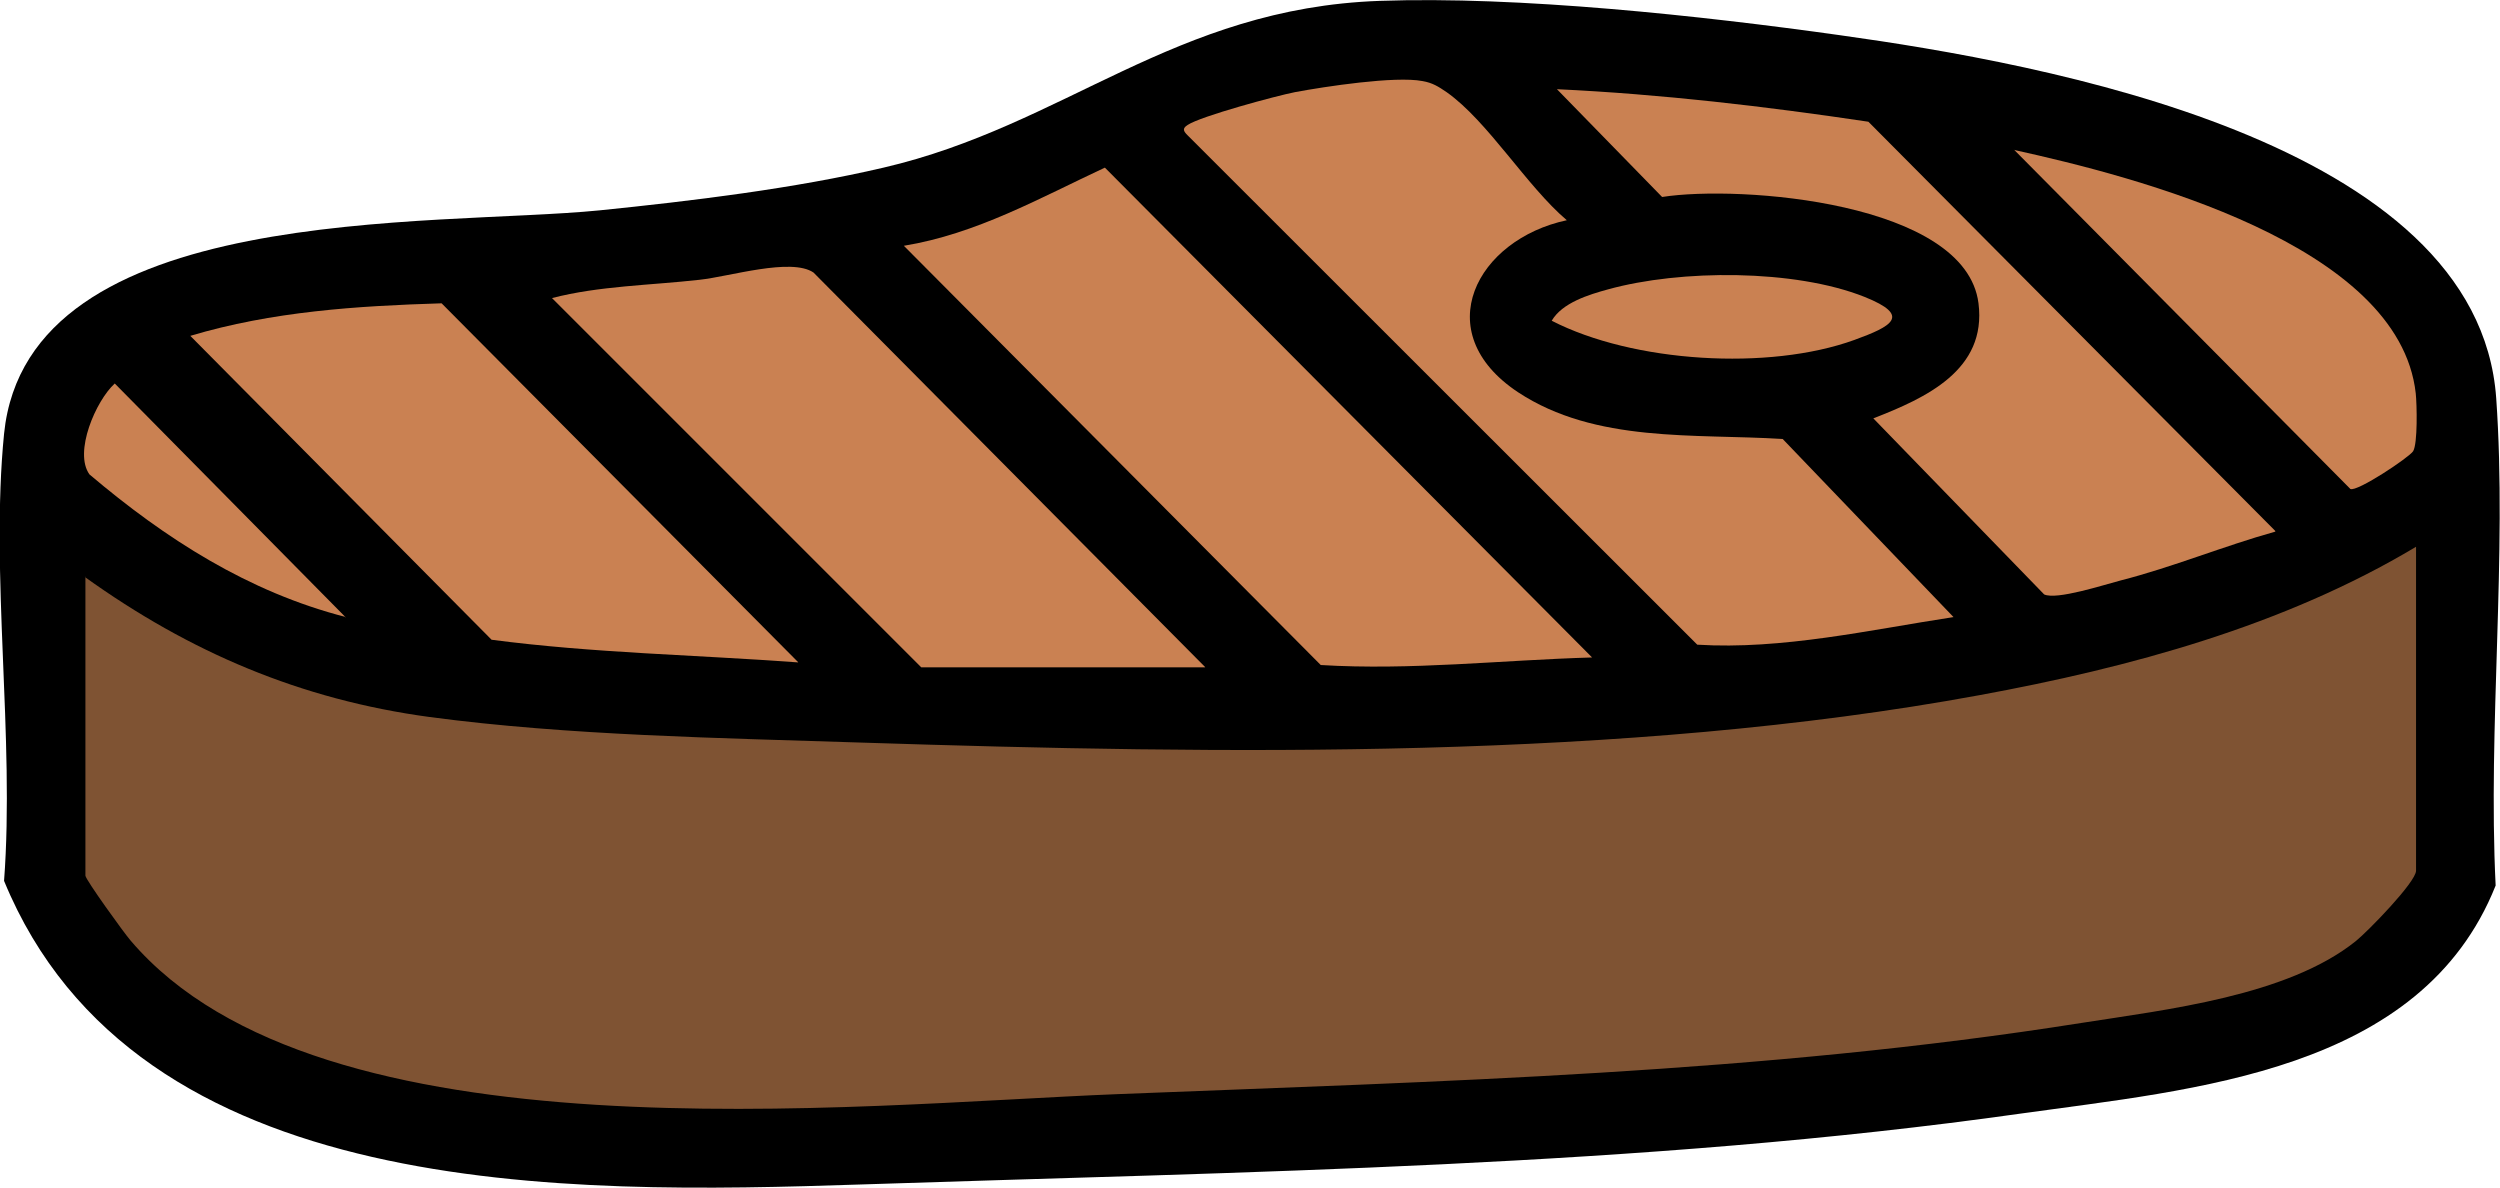 <?xml version="1.0" encoding="UTF-8"?>
<svg id="Layer_2" data-name="Layer 2" xmlns="http://www.w3.org/2000/svg" viewBox="0 0 86.05 40.89">
  <defs>
    <style>
      .cls-1 {
        fill: #ca8152;
      }

      .cls-2 {
        fill: #7f5333;
      }
    </style>
  </defs>
  <g id="Layer_2-2" data-name="Layer 2">
    <g>
      <path d="M47.49.03c4.77-.17,11.06.51,15.83,1.18,6.95.97,21.98,3.63,22.6,12.5.38,5.42-.29,11.3-.02,16.77-2.56,6.43-10.38,7.01-16.35,7.85-13,1.84-26.78,2-39.93,2.44-10.07.33-24.92.63-29.48-10.45.37-4.94-.48-10.54,0-15.39C.95,6.92,14.93,7.81,20.64,7.24c3.15-.32,6.7-.75,9.77-1.47C36.65,4.32,40.41.28,47.49.03Z"/>
      <path class="cls-2" d="M2.92,19.86c3.61,2.59,7.43,4.22,11.87,4.82,4.8.64,10.01.72,14.86.88,12.42.4,26.24.62,38.47-1.63,5.18-.95,10.5-2.39,15.04-5.11v11.15c0,.39-1.67,2.1-2.07,2.42-2.35,1.89-6.52,2.36-9.45,2.82-10.98,1.74-22.11,2.01-33.17,2.45-9.13.36-27.43,2.38-33.97-5.28-.22-.25-1.56-2.11-1.56-2.24v-10.29Z"/>
      <path class="cls-1" d="M54.79,22.63c-3.11.09-6.23.45-9.33.26l-14.35-14.43c2.5-.41,4.67-1.64,6.92-2.69l16.77,16.86Z"/>
      <path class="cls-1" d="M53.93,7.58c-3.1.66-4.8,3.85-1.68,5.92,2.67,1.76,6.08,1.42,9.11,1.61l5.88,6.13c-2.88.44-5.9,1.13-8.82.95L40.87,4.65c-.14-.14-.18-.23.01-.35.45-.3,3.04-1,3.7-1.13,1.02-.19,3.44-.56,4.38-.38.35.06.55.19.83.38,1.42,1,2.76,3.24,4.14,4.41Z"/>
      <path class="cls-1" d="M41.48,22.97h-9.77l-12.71-12.71c1.61-.42,3.4-.44,5.08-.63,1.03-.11,3.15-.77,3.92-.25l13.48,13.58Z"/>
      <path class="cls-1" d="M27.47,22.8c-3.51-.26-7.05-.32-10.55-.78L6.55,11.56c2.81-.84,5.73-1.03,8.65-1.12l12.27,12.35Z"/>
      <path class="cls-1" d="M78.31,18.3c-1.79.5-3.52,1.22-5.32,1.68-.58.15-2.2.68-2.63.48l-5.88-6.06c1.8-.7,3.91-1.66,3.62-3.96-.44-3.49-8.22-4.08-10.89-3.66l-3.62-3.71c3.59.17,7.17.59,10.72,1.12l14.01,14.09Z"/>
      <path class="cls-1" d="M69.32,5.16c4.18.92,13.26,3.24,13.83,8.38.04.38.07,1.73-.09,1.99-.13.21-1.93,1.41-2.16,1.3l-11.58-11.68Z"/>
      <path class="cls-1" d="M53.41,11.04c.36-.62,1.28-.9,1.94-1.08,2.49-.69,6.42-.7,8.83.26,1.62.65.94,1.01-.35,1.48-2.95,1.07-7.62.78-10.42-.66Z"/>
      <path class="cls-1" d="M11.91,21.24c-3.36-.86-6.22-2.7-8.83-4.91-.55-.76.22-2.54.87-3.13l7.95,8.05Z"/>
    </g>
  </g>
</svg>